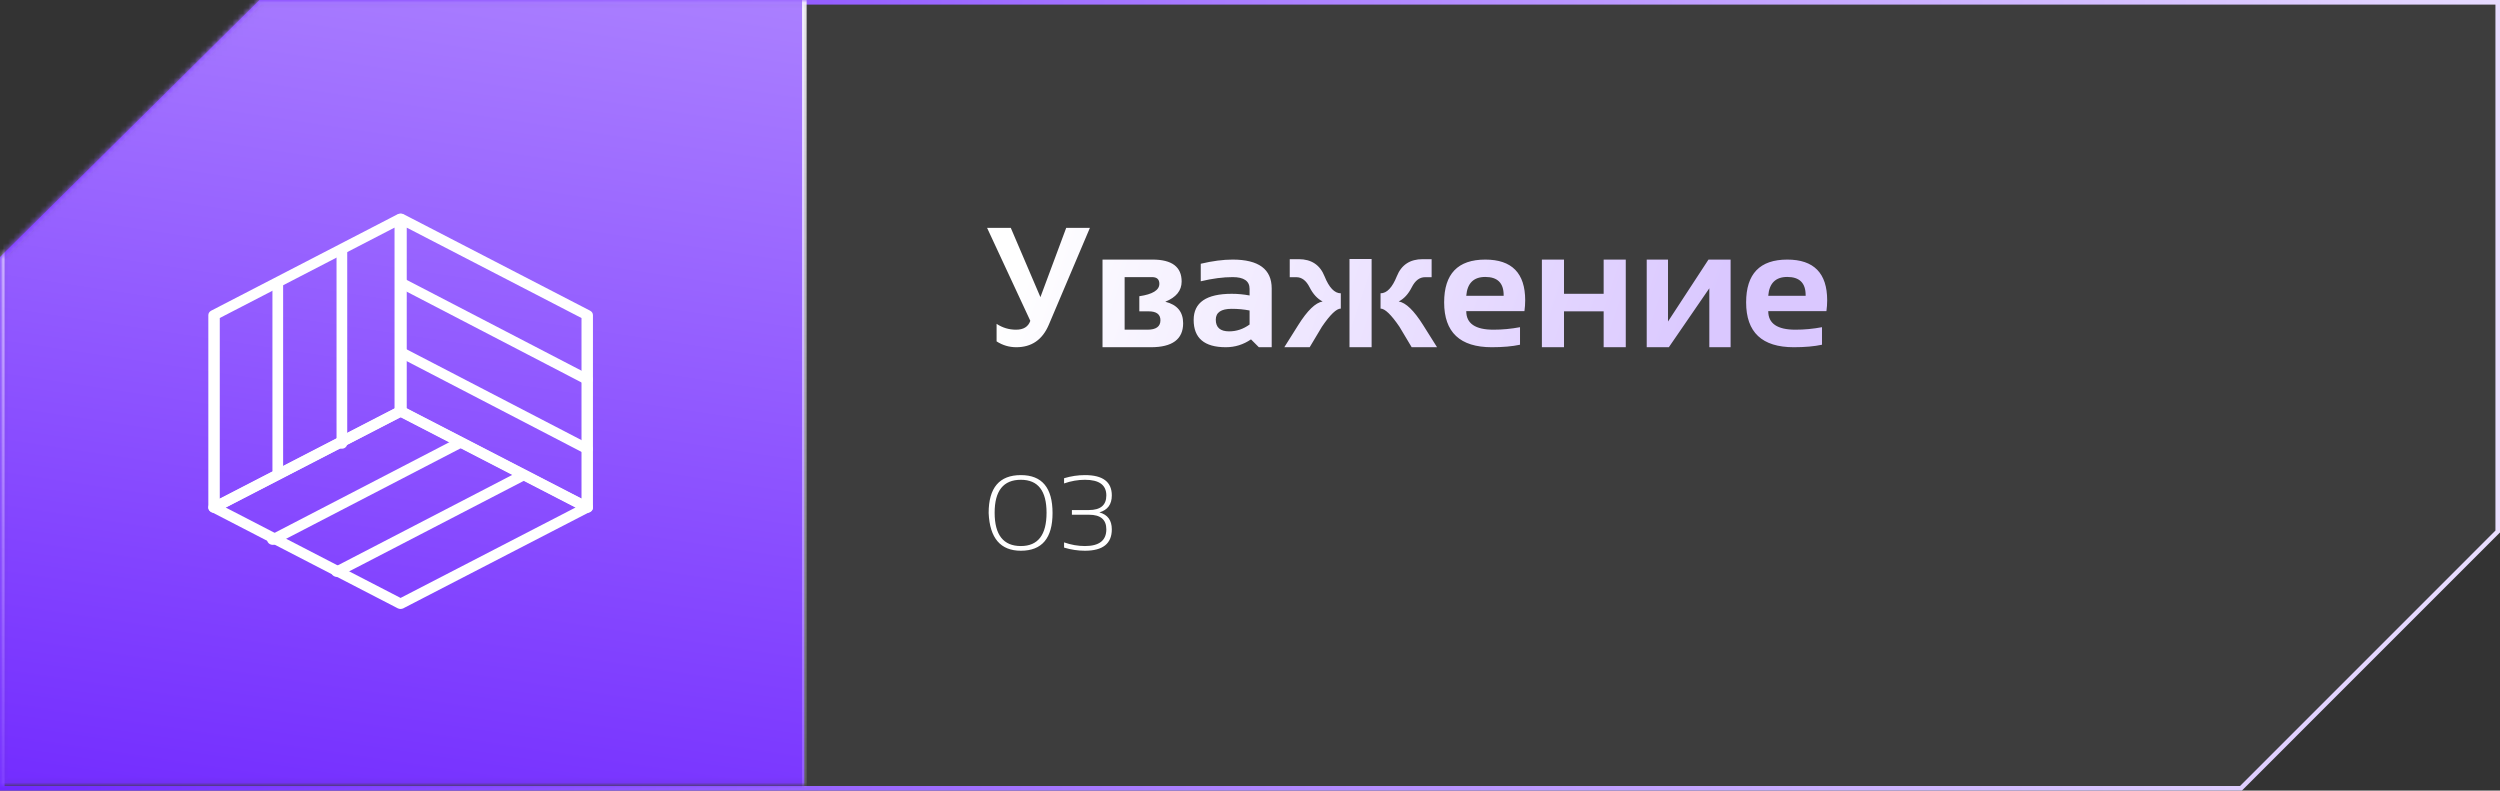<svg width="468" height="148" viewBox="0 0 468 148" fill="none" xmlns="http://www.w3.org/2000/svg">
<rect x="0" y="0" width="468" height="148" fill="#333333" stroke="none"/>
<path d="M467.572 0.428V99.499L419.503 147.572H0.428V48.283L48.753 0.428H467.572Z" fill="white" fill-opacity="0.05" stroke="url(#paint0_linear_20_969)" stroke-width="0.855"/>
<mask id="mask0_20_969" style="mask-type:alpha" maskUnits="userSpaceOnUse" x="0" y="0" width="467" height="147">
<path d="M466.572 0.428V98.545L418.518 146.572H0.428V48.236L48.737 0.428H466.572Z" fill="white" stroke="url(#paint1_linear_20_969)" stroke-width="0.855"/>
</mask>
<g mask="url(#mask0_20_969)">
<path d="M186.197 95.978C186.197 100.139 187.835 102.219 191.109 102.219C194.312 102.219 195.914 100.139 195.914 95.978C195.914 91.87 194.312 89.816 191.109 89.816C187.835 89.816 186.197 91.87 186.197 95.978ZM185.074 96.037C185.074 91.304 187.086 88.938 191.109 88.938C195.061 88.938 197.037 91.304 197.037 96.037C197.037 100.744 195.061 103.098 191.109 103.098C187.294 103.098 185.283 100.744 185.074 96.037ZM199.195 89.523C200.497 89.133 201.799 88.938 203.102 88.938C206.454 88.938 208.131 90.207 208.131 92.746C208.131 94.413 207.356 95.471 205.807 95.92C207.356 96.343 208.131 97.401 208.131 99.094C208.131 101.763 206.454 103.098 203.102 103.098C201.799 103.098 200.497 102.902 199.195 102.512V101.535C200.497 101.991 201.799 102.219 203.102 102.219C205.771 102.219 207.105 101.177 207.105 99.094C207.105 97.271 206.025 96.359 203.863 96.359H200.66V95.481H203.834C206.015 95.481 207.105 94.569 207.105 92.746C207.105 90.793 205.771 89.816 203.102 89.816C201.799 89.816 200.497 90.044 199.195 90.5V89.523Z" fill="white"/>
<path d="M204.031 42.656L196.328 60.812C195.141 63.604 193.115 65 190.25 65C188.917 65 187.688 64.635 186.562 63.906V60.625C187.667 61.354 188.88 61.719 190.203 61.719C191.599 61.719 192.49 61.167 192.875 60.062L184.781 42.656H189.219L194.766 55.625L199.594 42.656H204.031ZM206.391 65V48.594H215.766C219.391 48.594 221.203 49.964 221.203 52.703C221.203 54.401 220.182 55.661 218.141 56.484C220.37 57.036 221.484 58.38 221.484 60.516C221.484 63.505 219.469 65 215.438 65H206.391ZM214.797 61.719C216.422 61.719 217.234 61.13 217.234 59.953C217.234 58.839 216.49 58.281 215 58.281H213.281V55.453C215.781 55.089 217.031 54.312 217.031 53.125C217.031 52.292 216.573 51.875 215.656 51.875H210.531V61.719H214.797ZM223.453 59.891C223.453 56.63 225.828 55 230.578 55C231.693 55 232.807 55.104 233.922 55.312V54.078C233.922 52.609 232.865 51.875 230.75 51.875C228.958 51.875 226.969 52.135 224.781 52.656V49.375C226.969 48.854 228.958 48.594 230.75 48.594C235.625 48.594 238.062 50.396 238.062 54V65H235.656L234.188 63.531C232.76 64.51 231.188 65 229.469 65C225.458 65 223.453 63.297 223.453 59.891ZM233.922 58.125C232.88 57.917 231.766 57.812 230.578 57.812C228.589 57.812 227.594 58.49 227.594 59.844C227.594 61.302 228.427 62.031 230.094 62.031C231.469 62.031 232.745 61.604 233.922 60.75V58.125ZM240.422 65L243.016 60.875C244.734 58.135 246.26 56.656 247.594 56.438C246.604 55.927 245.792 55.042 245.156 53.781C244.521 52.521 243.693 51.891 242.672 51.891H241.438V48.516H243.109C245.484 48.516 247.099 49.583 247.953 51.719C248.807 53.844 249.823 54.906 251 54.906V57.766C250.188 57.766 249.01 58.896 247.469 61.156L245.172 65H240.422ZM256.766 48.484V65H252.625V48.484H256.766ZM264.266 65L261.969 61.156C260.427 58.896 259.25 57.766 258.438 57.766V54.906C259.615 54.906 260.63 53.844 261.484 51.719C262.339 49.583 263.953 48.516 266.328 48.516H268V51.891H266.766C265.745 51.891 264.917 52.521 264.281 53.781C263.646 55.042 262.833 55.927 261.844 56.438C263.177 56.656 264.703 58.135 266.422 60.875L269.016 65H264.266ZM278.047 48.594C283.026 48.594 285.516 51.135 285.516 56.219C285.516 56.896 285.469 57.573 285.375 58.25H274.484C274.484 60.562 276.182 61.719 279.578 61.719C281.234 61.719 282.891 61.562 284.547 61.25V64.531C283.099 64.844 281.339 65 279.266 65C273.318 65 270.344 62.203 270.344 56.609C270.344 51.266 272.911 48.594 278.047 48.594ZM274.484 55.375H281.484V55.25C281.484 52.979 280.339 51.844 278.047 51.844C275.859 51.844 274.672 53.021 274.484 55.375ZM288.641 65V48.594H292.781V55H300.203V48.594H304.344V65H300.203V58.281H292.781V65H288.641ZM319.984 65V53.969L312.406 65H308.266V48.594H312.25V60.188L319.828 48.594H323.969V65H319.984ZM334.578 48.594C339.557 48.594 342.047 51.135 342.047 56.219C342.047 56.896 342 57.573 341.906 58.25H331.016C331.016 60.562 332.714 61.719 336.109 61.719C337.766 61.719 339.422 61.562 341.078 61.25V64.531C339.63 64.844 337.87 65 335.797 65C329.849 65 326.875 62.203 326.875 56.609C326.875 51.266 329.443 48.594 334.578 48.594ZM331.016 55.375H338.016V55.25C338.016 52.979 336.87 51.844 334.578 51.844C332.391 51.844 331.203 53.021 331.016 55.375Z" fill="url(#paint2_linear_20_969)"/>
<path d="M150.572 178.572L0.428 178.572L0.428 -5.572L150.572 -5.572L150.572 178.572Z" fill="url(#paint3_linear_20_969)" stroke="url(#paint4_linear_20_969)" stroke-width="0.855"/>
<path d="M74.989 114C74.807 114 74.624 113.957 74.463 113.876L39.537 95.82C39.204 95.647 39 95.331 39 94.992C39 94.652 39.204 94.336 39.537 94.164L74.362 76.189C74.394 76.17 74.426 76.151 74.463 76.132C74.796 75.959 75.204 75.955 75.537 76.127L110.463 94.149C110.796 94.322 111 94.638 111 94.977C111 95.317 110.796 95.633 110.463 95.805L75.638 113.804C75.606 113.828 75.569 113.847 75.537 113.866C75.365 113.952 75.177 113.995 74.989 113.995V114ZM42.22 94.996L74.989 111.933L107.786 94.982L75.016 78.07L42.22 94.996Z" fill="white"/>
<path d="M40.071 96C39.884 96 39.702 95.957 39.535 95.871C39.203 95.699 39 95.383 39 95.044V58.985C39 58.646 39.203 58.331 39.535 58.158L74.393 40.129C74.725 39.957 75.132 39.957 75.465 40.129C75.796 40.301 76 40.617 76 40.956V77.043C76 77.383 75.796 77.698 75.465 77.87L40.607 95.871C40.441 95.957 40.253 96 40.071 96ZM41.142 59.535V93.385L73.858 76.489V42.61L41.142 59.53V59.535Z" fill="white"/>
<path d="M109.929 96C109.741 96 109.559 95.957 109.393 95.871L74.535 77.87C74.204 77.698 74 77.383 74 77.043V40.956C74 40.617 74.204 40.296 74.535 40.129C74.868 39.957 75.275 39.957 75.607 40.129L110.464 58.158C110.796 58.331 111 58.646 111 58.985V95.044C111 95.383 110.796 95.704 110.464 95.871C110.298 95.957 110.116 96 109.929 96ZM76.142 76.489L108.858 93.385V59.535L76.142 42.614V76.494V76.489Z" fill="white"/>
<path d="M64 84C63.45 84 63 83.569 63 83.041V46.959C63 46.431 63.45 46 64 46C64.55 46 65 46.431 65 46.959V83.041C65 83.569 64.55 84 64 84Z" fill="white"/>
<path d="M52 89C51.45 89 51 88.57 51 88.045V52.955C51 52.43 51.45 52 52 52C52.55 52 53 52.43 53 52.955V88.045C53 88.57 52.55 89 52 89Z" fill="white"/>
<path d="M109.922 72C109.74 72 109.552 71.957 109.38 71.867L74.53 53.766C74.019 53.501 73.847 52.918 74.148 52.467C74.449 52.017 75.11 51.865 75.62 52.131L110.47 70.232C110.981 70.497 111.153 71.08 110.852 71.531C110.653 71.829 110.293 72 109.922 72Z" fill="white"/>
<path d="M109.928 84.995C109.745 84.995 109.558 84.952 109.386 84.867L74.531 66.772C74.021 66.506 73.849 65.926 74.144 65.469C74.445 65.017 75.099 64.865 75.614 65.131L110.47 83.226C110.979 83.492 111.151 84.072 110.856 84.529C110.657 84.834 110.298 85 109.928 85V84.995Z" fill="white"/>
<path d="M51.078 102C50.706 102 50.344 101.826 50.145 101.516C49.848 101.052 50.021 100.462 50.538 100.196L85.383 82.13C85.895 81.864 86.559 82.019 86.855 82.483C87.152 82.947 86.979 83.537 86.462 83.803L51.617 101.869C51.45 101.956 51.261 102 51.078 102Z" fill="white"/>
<path d="M63.076 107.995C62.706 107.995 62.341 107.821 62.143 107.512C61.848 107.048 62.025 106.459 62.54 106.193L97.393 88.129C97.908 87.863 98.562 88.022 98.857 88.486C99.152 88.95 98.975 89.539 98.46 89.805L63.607 107.87C63.441 107.957 63.253 108 63.071 108L63.076 107.995Z" fill="white"/>
</g>
<defs>
<linearGradient id="paint0_linear_20_969" x1="532.964" y1="256.962" x2="-10.624" y2="199.935" gradientUnits="userSpaceOnUse">
<stop stop-color="white"/>
<stop offset="1" stop-color="#6F26FF"/>
</linearGradient>
<linearGradient id="paint1_linear_20_969" x1="6.836" y1="-1.12424e-05" x2="469.584" y2="200.396" gradientUnits="userSpaceOnUse">
<stop stop-color="#8649F2"/>
<stop offset="1" stop-color="white"/>
</linearGradient>
<linearGradient id="paint2_linear_20_969" x1="194.171" y1="37.54" x2="314.191" y2="77.73" gradientUnits="userSpaceOnUse">
<stop stop-color="white"/>
<stop offset="1" stop-color="#DAC8FF"/>
</linearGradient>
<linearGradient id="paint3_linear_20_969" x1="460.659" y1="-214.871" x2="395.148" y2="220.493" gradientUnits="userSpaceOnUse">
<stop stop-color="white"/>
<stop offset="1" stop-color="#6F26FF"/>
</linearGradient>
<linearGradient id="paint4_linear_20_969" x1="196.956" y1="-20.919" x2="172.85" y2="185.484" gradientUnits="userSpaceOnUse">
<stop stop-color="white"/>
<stop offset="1" stop-color="white" stop-opacity="0"/>
</linearGradient>
</defs>
</svg>
